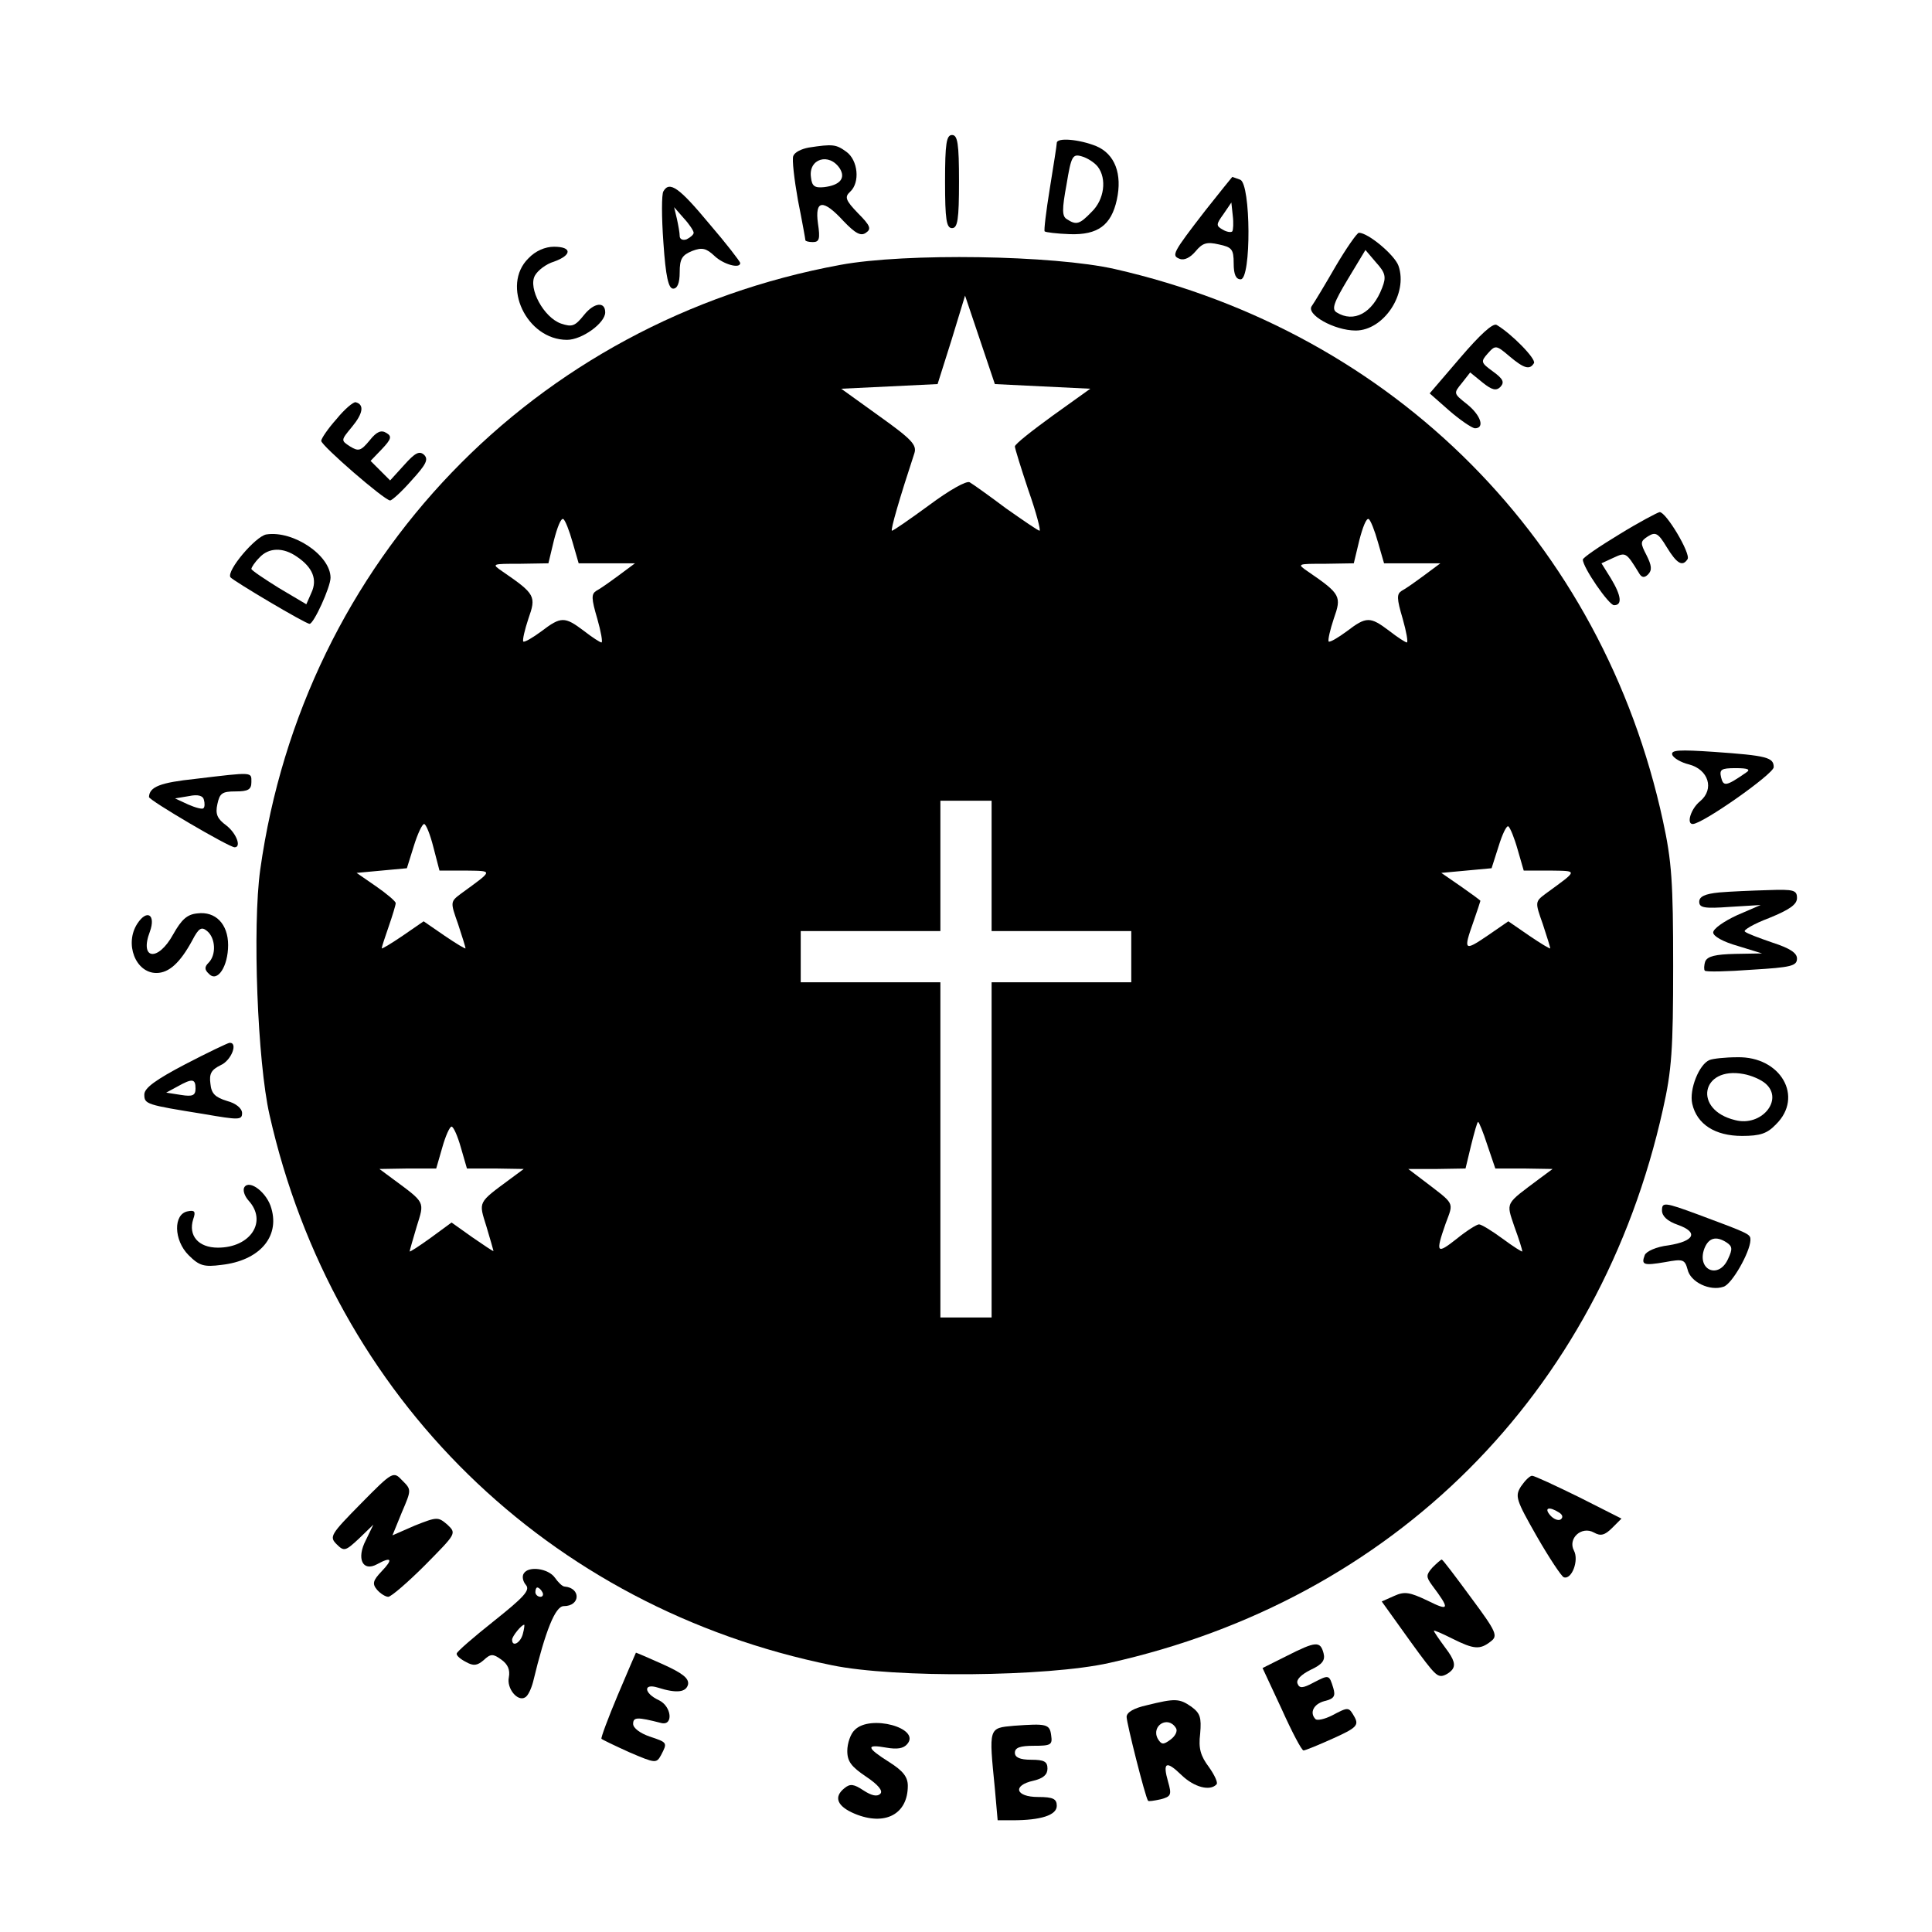 <?xml version="1.0" encoding="UTF-8" standalone="yes"?>
<svg version="1.0" xmlns="http://www.w3.org/2000/svg" width="100mm" height="100mm" viewBox="0 0 415 415" preserveAspectRatio="xMidYMid meet">
  <g transform="translate(0,415) scale(0.1,-0.1)" fill="#000000" stroke="none">
    <path d="M2030 3760 c0 -82 3 -100 15 -100 12 0 15 18 15 100 0 82 -3 100 -15
100 -12 0 -15 -18 -15 -100z"/>
    <path d="M2270 3843 c0 -5 -7 -48 -15 -98 -8 -49 -13 -91 -11 -92 2 -2 26 -5
54 -6 60 -2 89 19 101 74 12 55 -4 98 -44 115 -37 15 -85 19 -85 7z m88 -51
c20 -26 14 -71 -13 -97 -26 -27 -33 -29 -53 -16 -11 6 -11 21 -1 75 10 61 13
66 33 60 11 -3 27 -13 34 -22z"/>
    <path d="M1737 3833 c-16 -3 -30 -10 -33 -18 -3 -7 2 -50 10 -95 9 -45 16 -84
16 -86 0 -2 7 -4 16 -4 14 0 16 7 11 40 -7 51 11 53 55 5 25 -26 37 -33 48
-25 12 8 10 15 -17 42 -27 28 -29 35 -17 46 22 20 17 68 -8 86 -22 16 -29 17
-81 9z m67 -45 c13 -21 0 -36 -34 -40 -20 -2 -26 2 -28 21 -6 40 39 54 62 19z"/>
    <path d="M2590 3699 c-72 -93 -74 -98 -56 -105 10 -4 23 3 34 16 15 18 24 21
50 15 28 -6 32 -10 32 -41 0 -24 5 -34 15 -34 23 0 22 205 -1 214 -9 3 -16 6
-17 6 -1 -1 -27 -33 -57 -71z m57 -46 c-3 -3 -13 -1 -21 4 -14 8 -14 11 2 33
l17 25 3 -28 c2 -16 1 -31 -1 -34z"/>
    <path d="M1425 3739 c-4 -6 -4 -55 0 -110 5 -74 11 -99 21 -99 9 0 14 12 14
35 0 29 5 37 27 46 21 8 30 6 48 -11 19 -18 55 -28 55 -15 0 3 -30 42 -67 85
-64 77 -85 92 -98 69z m65 -89 c0 -4 -7 -10 -15 -14 -8 -3 -15 0 -15 7 0 7 -3
23 -6 37 l-6 25 21 -24 c12 -13 21 -27 21 -31z"/>
    <path d="M2869 3578 c-23 -40 -46 -78 -51 -85 -14 -18 48 -53 94 -53 60 0 113
79 92 139 -8 23 -65 71 -85 71 -4 0 -27 -33 -50 -72z m100 -46 c-21 -55 -61
-76 -98 -53 -11 7 -6 21 24 71 l38 63 23 -27 c20 -22 22 -31 13 -54z"/>
    <path d="M1135 3595 c-59 -58 -4 -175 83 -175 32 0 82 36 82 59 0 24 -24 21
-45 -5 -20 -25 -26 -27 -50 -19 -37 13 -71 76 -56 103 6 11 24 25 41 30 39 14
39 32 0 32 -19 0 -40 -9 -55 -25z"/>
    <path d="M1805 3581 c-658 -121 -1153 -636 -1246 -1299 -17 -122 -6 -413 20
-527 137 -607 598 -1058 1208 -1182 135 -28 463 -25 596 5 610 136 1053 578
1189 1189 19 84 22 129 22 308 0 180 -3 225 -22 312 -130 599 -576 1048 -1177
1185 -132 30 -450 35 -590 9z m434 -261 l103 -5 -81 -58 c-44 -32 -81 -61 -81
-66 0 -4 13 -46 29 -94 17 -48 27 -87 24 -87 -3 0 -35 22 -72 48 -36 27 -71
52 -78 56 -7 4 -44 -17 -87 -49 -41 -30 -77 -55 -80 -55 -4 0 17 72 48 166 6
18 -5 30 -75 80 l-82 59 104 5 103 5 30 95 29 95 32 -95 32 -95 102 -5z
m-1009 -335 l13 -45 60 0 61 0 -35 -26 c-19 -14 -40 -29 -48 -33 -11 -7 -11
-16 2 -60 8 -28 12 -51 9 -51 -3 0 -20 11 -38 25 -41 31 -49 31 -91 -1 -19
-14 -36 -24 -39 -22 -2 3 3 25 11 49 17 48 15 53 -55 101 -25 17 -24 17 37 17
l61 1 12 50 c7 27 15 48 20 45 4 -2 13 -25 20 -50z m1730 0 l13 -45 60 0 61 0
-35 -26 c-19 -14 -40 -29 -48 -33 -11 -7 -11 -16 2 -60 8 -28 12 -51 9 -51 -3
0 -20 11 -38 25 -41 31 -49 31 -91 -1 -19 -14 -36 -24 -39 -22 -2 3 3 25 11
49 17 48 15 53 -55 101 -25 17 -24 17 37 17 l61 1 12 50 c7 27 15 48 20 45 4
-2 13 -25 20 -50z m-830 -695 l0 -140 150 0 150 0 0 -55 0 -55 -150 0 -150 0
0 -360 0 -360 -55 0 -55 0 0 360 0 360 -150 0 -150 0 0 55 0 55 150 0 150 0 0
140 0 140 55 0 55 0 0 -140z m-1199 40 l13 -50 55 0 c61 -1 62 2 -8 -49 -24
-18 -24 -18 -7 -66 9 -27 16 -50 16 -52 0 -2 -20 10 -45 27 l-45 31 -45 -31
c-25 -17 -45 -29 -45 -27 0 3 7 24 15 47 8 23 15 46 15 50 0 4 -19 20 -42 36
l-42 29 54 5 54 5 15 48 c8 26 18 47 22 47 4 0 13 -22 20 -50z m2329 -5 l13
-45 56 0 c61 -1 62 2 -8 -49 -24 -18 -24 -18 -7 -66 9 -27 16 -50 16 -52 0 -2
-20 10 -45 27 l-45 31 -45 -31 c-50 -34 -52 -32 -30 30 8 23 15 44 15 45 0 1
-19 15 -42 31 l-42 29 54 5 54 5 15 47 c8 26 17 45 21 43 4 -3 13 -25 20 -50z
m-65 -635 l17 -50 61 0 62 -1 -27 -20 c-76 -57 -73 -50 -55 -104 10 -27 17
-50 17 -53 0 -2 -19 10 -42 27 -23 17 -46 31 -51 31 -5 0 -27 -14 -48 -31 -43
-34 -46 -31 -24 32 18 49 22 40 -51 96 l-29 22 62 0 61 1 12 50 c7 28 13 50
15 50 2 0 11 -22 20 -50z m-2205 -5 l13 -45 61 0 61 -1 -27 -20 c-73 -54 -70
-49 -53 -104 8 -27 15 -51 15 -52 0 -2 -20 12 -45 29 l-45 32 -45 -33 c-25
-18 -45 -31 -45 -29 0 2 7 26 15 53 17 55 20 50 -53 104 l-27 20 61 1 61 0 13
45 c7 25 16 45 20 45 4 0 13 -20 20 -45z"/>
    <path d="M3137 3382 l-66 -77 42 -37 c23 -20 48 -37 55 -38 22 0 13 28 -17 52
-29 23 -29 23 -11 45 l18 23 27 -22 c20 -16 29 -18 38 -9 9 10 6 17 -16 33
-26 19 -27 21 -11 39 16 18 18 18 46 -6 32 -27 44 -30 53 -15 5 9 -48 63 -80
82 -8 5 -36 -21 -78 -70z"/>
    <path d="M723 3250 c-18 -20 -33 -42 -33 -47 0 -10 136 -128 148 -128 4 0 25
19 46 43 31 34 37 45 27 55 -10 9 -19 5 -43 -22 l-30 -33 -21 21 -21 21 24 25
c21 22 22 28 10 35 -11 7 -21 3 -36 -16 -19 -23 -24 -24 -42 -13 -20 13 -20
13 4 42 24 29 27 48 8 53 -5 1 -24 -15 -41 -36z"/>
    <path d="M3478 3002 c-43 -26 -78 -50 -78 -54 0 -17 56 -98 67 -98 18 0 16 20
-7 58 l-20 32 26 12 c26 12 27 12 54 -32 6 -11 12 -12 20 -4 9 9 8 19 -3 41
-14 27 -14 30 3 41 16 10 22 7 40 -23 22 -36 34 -43 45 -26 7 12 -46 101 -60
101 -5 -1 -45 -22 -87 -48z"/>
    <path d="M572 3002 c-23 -4 -86 -78 -77 -92 5 -7 161 -100 170 -100 9 0 45 79
45 99 0 48 -80 102 -138 93z m66 -48 c34 -23 44 -49 31 -77 l-11 -25 -59 35
c-32 20 -59 38 -59 41 0 3 7 14 17 24 20 22 51 23 81 2z"/>
    <path d="M3592 2529 c2 -7 19 -17 36 -21 42 -11 55 -53 24 -79 -20 -16 -30
-49 -16 -49 21 0 173 107 174 122 0 21 -14 25 -129 33 -74 5 -92 4 -89 -6z
m158 -39 c-42 -29 -48 -30 -53 -10 -4 17 0 20 31 20 28 0 33 -3 22 -10z"/>
    <path d="M420 2477 c-76 -8 -99 -17 -100 -39 0 -7 172 -108 184 -108 15 0 4
30 -18 47 -19 14 -24 24 -19 46 5 23 10 27 39 27 27 0 34 4 34 20 0 22 5 22
-120 7z m17 -63 c-2 -3 -17 1 -33 8 l-28 13 30 5 c19 4 30 1 32 -8 2 -7 2 -16
-1 -18z"/>
    <path d="M3693 2233 c-31 -3 -43 -9 -43 -20 0 -13 11 -15 66 -11 l66 4 -51
-22 c-28 -13 -51 -29 -51 -37 0 -8 21 -20 53 -29 l52 -16 -58 -1 c-42 -1 -59
-5 -64 -16 -3 -9 -3 -18 -1 -20 2 -3 48 -2 101 2 84 5 97 8 97 24 0 12 -15 22
-52 34 -29 10 -56 20 -60 24 -4 3 20 17 52 29 44 18 60 29 60 43 0 17 -7 19
-62 17 -35 -1 -82 -3 -105 -5z"/>
    <path d="M295 2166 c-28 -43 -4 -106 41 -106 27 0 51 22 77 70 14 27 20 30 32
20 18 -15 20 -51 3 -68 -9 -9 -9 -15 1 -24 18 -19 41 16 41 62 0 45 -27 73
-66 68 -22 -2 -34 -13 -52 -45 -33 -60 -73 -54 -50 6 13 36 -6 49 -27 17z"/>
    <path d="M398 1864 c-63 -33 -88 -51 -88 -65 0 -21 4 -22 128 -42 75 -13 82
-13 82 2 0 10 -13 21 -32 26 -26 8 -34 16 -36 37 -3 22 2 30 22 40 23 10 38
49 19 48 -5 -1 -47 -21 -95 -46z m22 -52 c0 -15 -6 -18 -31 -14 l-32 5 24 13
c32 18 39 17 39 -4z"/>
    <path d="M3672 1873 c-22 -9 -44 -63 -37 -94 10 -44 49 -69 107 -69 39 0 54 5
73 25 60 59 10 146 -83 144 -26 0 -53 -3 -60 -6z m121 -51 c39 -35 -10 -93
-66 -78 -91 22 -73 116 18 99 17 -3 38 -12 48 -21z"/>
    <path d="M525 1600 c-4 -6 0 -19 9 -29 41 -45 4 -101 -66 -101 -42 0 -64 26
-53 61 6 17 3 20 -12 17 -31 -6 -30 -62 2 -94 23 -23 33 -26 71 -21 80 9 125
59 107 121 -9 34 -47 63 -58 46z"/>
    <path d="M3570 1550 c0 -12 11 -23 34 -31 45 -16 36 -35 -20 -44 -26 -3 -48
-13 -51 -21 -8 -21 -3 -23 44 -15 38 7 42 6 48 -16 6 -27 48 -47 77 -37 18 5
57 74 58 100 0 13 1 13 -112 55 -73 27 -78 27 -78 9z m139 -69 c12 -8 13 -14
3 -35 -20 -45 -68 -24 -51 22 9 23 25 28 48 13z"/>
    <path d="M775 920 c-65 -66 -68 -71 -52 -87 16 -16 19 -15 48 12 l31 30 -16
-33 c-21 -40 -7 -69 24 -52 31 17 35 11 10 -15 -19 -20 -21 -27 -10 -40 7 -8
18 -15 24 -15 6 0 42 31 79 68 67 68 68 68 48 87 -20 17 -22 17 -70 -2 l-48
-21 20 49 c21 49 21 49 1 69 -19 20 -20 20 -89 -50z"/>
    <path d="M3267 957 c-13 -21 -11 -28 34 -107 27 -47 53 -86 58 -88 17 -6 33
36 22 57 -14 26 16 54 43 39 14 -8 23 -6 39 10 l20 20 -91 46 c-51 25 -96 46
-101 46 -5 0 -15 -10 -24 -23z m82 -56 c8 -5 9 -11 3 -15 -5 -3 -15 1 -22 9
-14 16 -3 20 19 6z"/>
    <path d="M3077 783 c-14 -16 -14 -20 -1 -38 39 -52 38 -57 -10 -33 -38 18 -49
20 -71 10 l-27 -12 38 -53 c70 -98 78 -107 90 -107 6 0 17 6 23 13 8 10 5 22
-14 47 -14 19 -25 35 -25 37 0 2 18 -6 40 -17 46 -23 59 -24 82 -6 16 12 13
20 -42 94 -33 45 -61 82 -63 82 -2 0 -11 -8 -20 -17z"/>
    <path d="M1125 770 c-4 -6 -2 -17 5 -25 9 -11 -5 -26 -69 -77 -44 -35 -80 -66
-80 -70 -1 -4 8 -12 20 -18 16 -9 24 -8 38 4 15 14 20 14 38 1 14 -10 19 -22
16 -38 -5 -24 19 -53 35 -43 6 3 13 18 17 33 27 112 48 163 66 163 36 0 37 39
2 42 -5 0 -14 9 -21 19 -14 20 -57 26 -67 9z m40 -40 c3 -5 1 -10 -4 -10 -6 0
-11 5 -11 10 0 6 2 10 4 10 3 0 8 -4 11 -10z m-42 -90 c-5 -19 -23 -29 -23
-12 0 7 20 32 26 32 1 0 0 -9 -3 -20z"/>
    <path d="M2764 593 l-52 -26 41 -88 c22 -49 43 -89 47 -89 4 0 33 12 64 26 49
22 55 28 46 45 -13 23 -13 23 -49 4 -16 -8 -31 -11 -35 -8 -14 14 -4 33 19 39
21 5 24 11 19 28 -9 29 -9 29 -42 12 -24 -13 -31 -13 -35 -2 -3 8 8 19 28 29
26 12 32 21 28 36 -7 26 -16 26 -79 -6z"/>
    <path d="M1327 509 c-21 -50 -37 -93 -35 -94 2 -2 29 -15 60 -29 56 -24 58
-24 68 -6 14 27 14 27 -25 40 -20 7 -35 18 -35 27 0 15 9 15 60 2 27 -7 23 36
-5 49 -32 15 -34 37 -2 27 41 -13 61 -10 65 7 2 13 -12 24 -54 43 -31 14 -57
25 -58 25 0 0 -18 -41 -39 -91z"/>
    <path d="M2463 487 c-27 -6 -43 -15 -43 -25 0 -13 40 -172 46 -180 1 -2 13 0
27 3 23 6 24 10 16 38 -12 42 -4 46 29 14 27 -26 61 -35 75 -20 4 3 -4 20 -16
37 -18 24 -23 40 -19 72 3 35 0 44 -19 58 -26 18 -35 18 -96 3z m63 -49 c4 -6
-1 -17 -12 -25 -15 -11 -19 -11 -27 2 -15 28 22 51 39 23z"/>
    <path d="M1836 434 c-9 -8 -16 -29 -16 -45 0 -23 9 -34 40 -55 27 -18 37 -31
31 -37 -7 -7 -19 -4 -36 7 -21 14 -29 15 -41 5 -24 -19 -16 -39 22 -55 65 -27
114 -1 114 60 0 19 -10 32 -40 51 -49 31 -51 39 -6 31 23 -4 37 -2 45 8 29 34
-80 64 -113 30z"/>
    <path d="M2178 443 c-55 -5 -54 -3 -41 -135 l6 -68 32 0 c61 0 95 11 95 31 0
15 -8 19 -40 19 -49 0 -56 25 -10 35 21 5 30 13 30 26 0 15 -7 19 -35 19 -24
0 -35 5 -35 15 0 11 11 15 41 15 36 0 40 2 37 22 -3 25 -10 26 -80 21z"/>
  </g>
</svg>